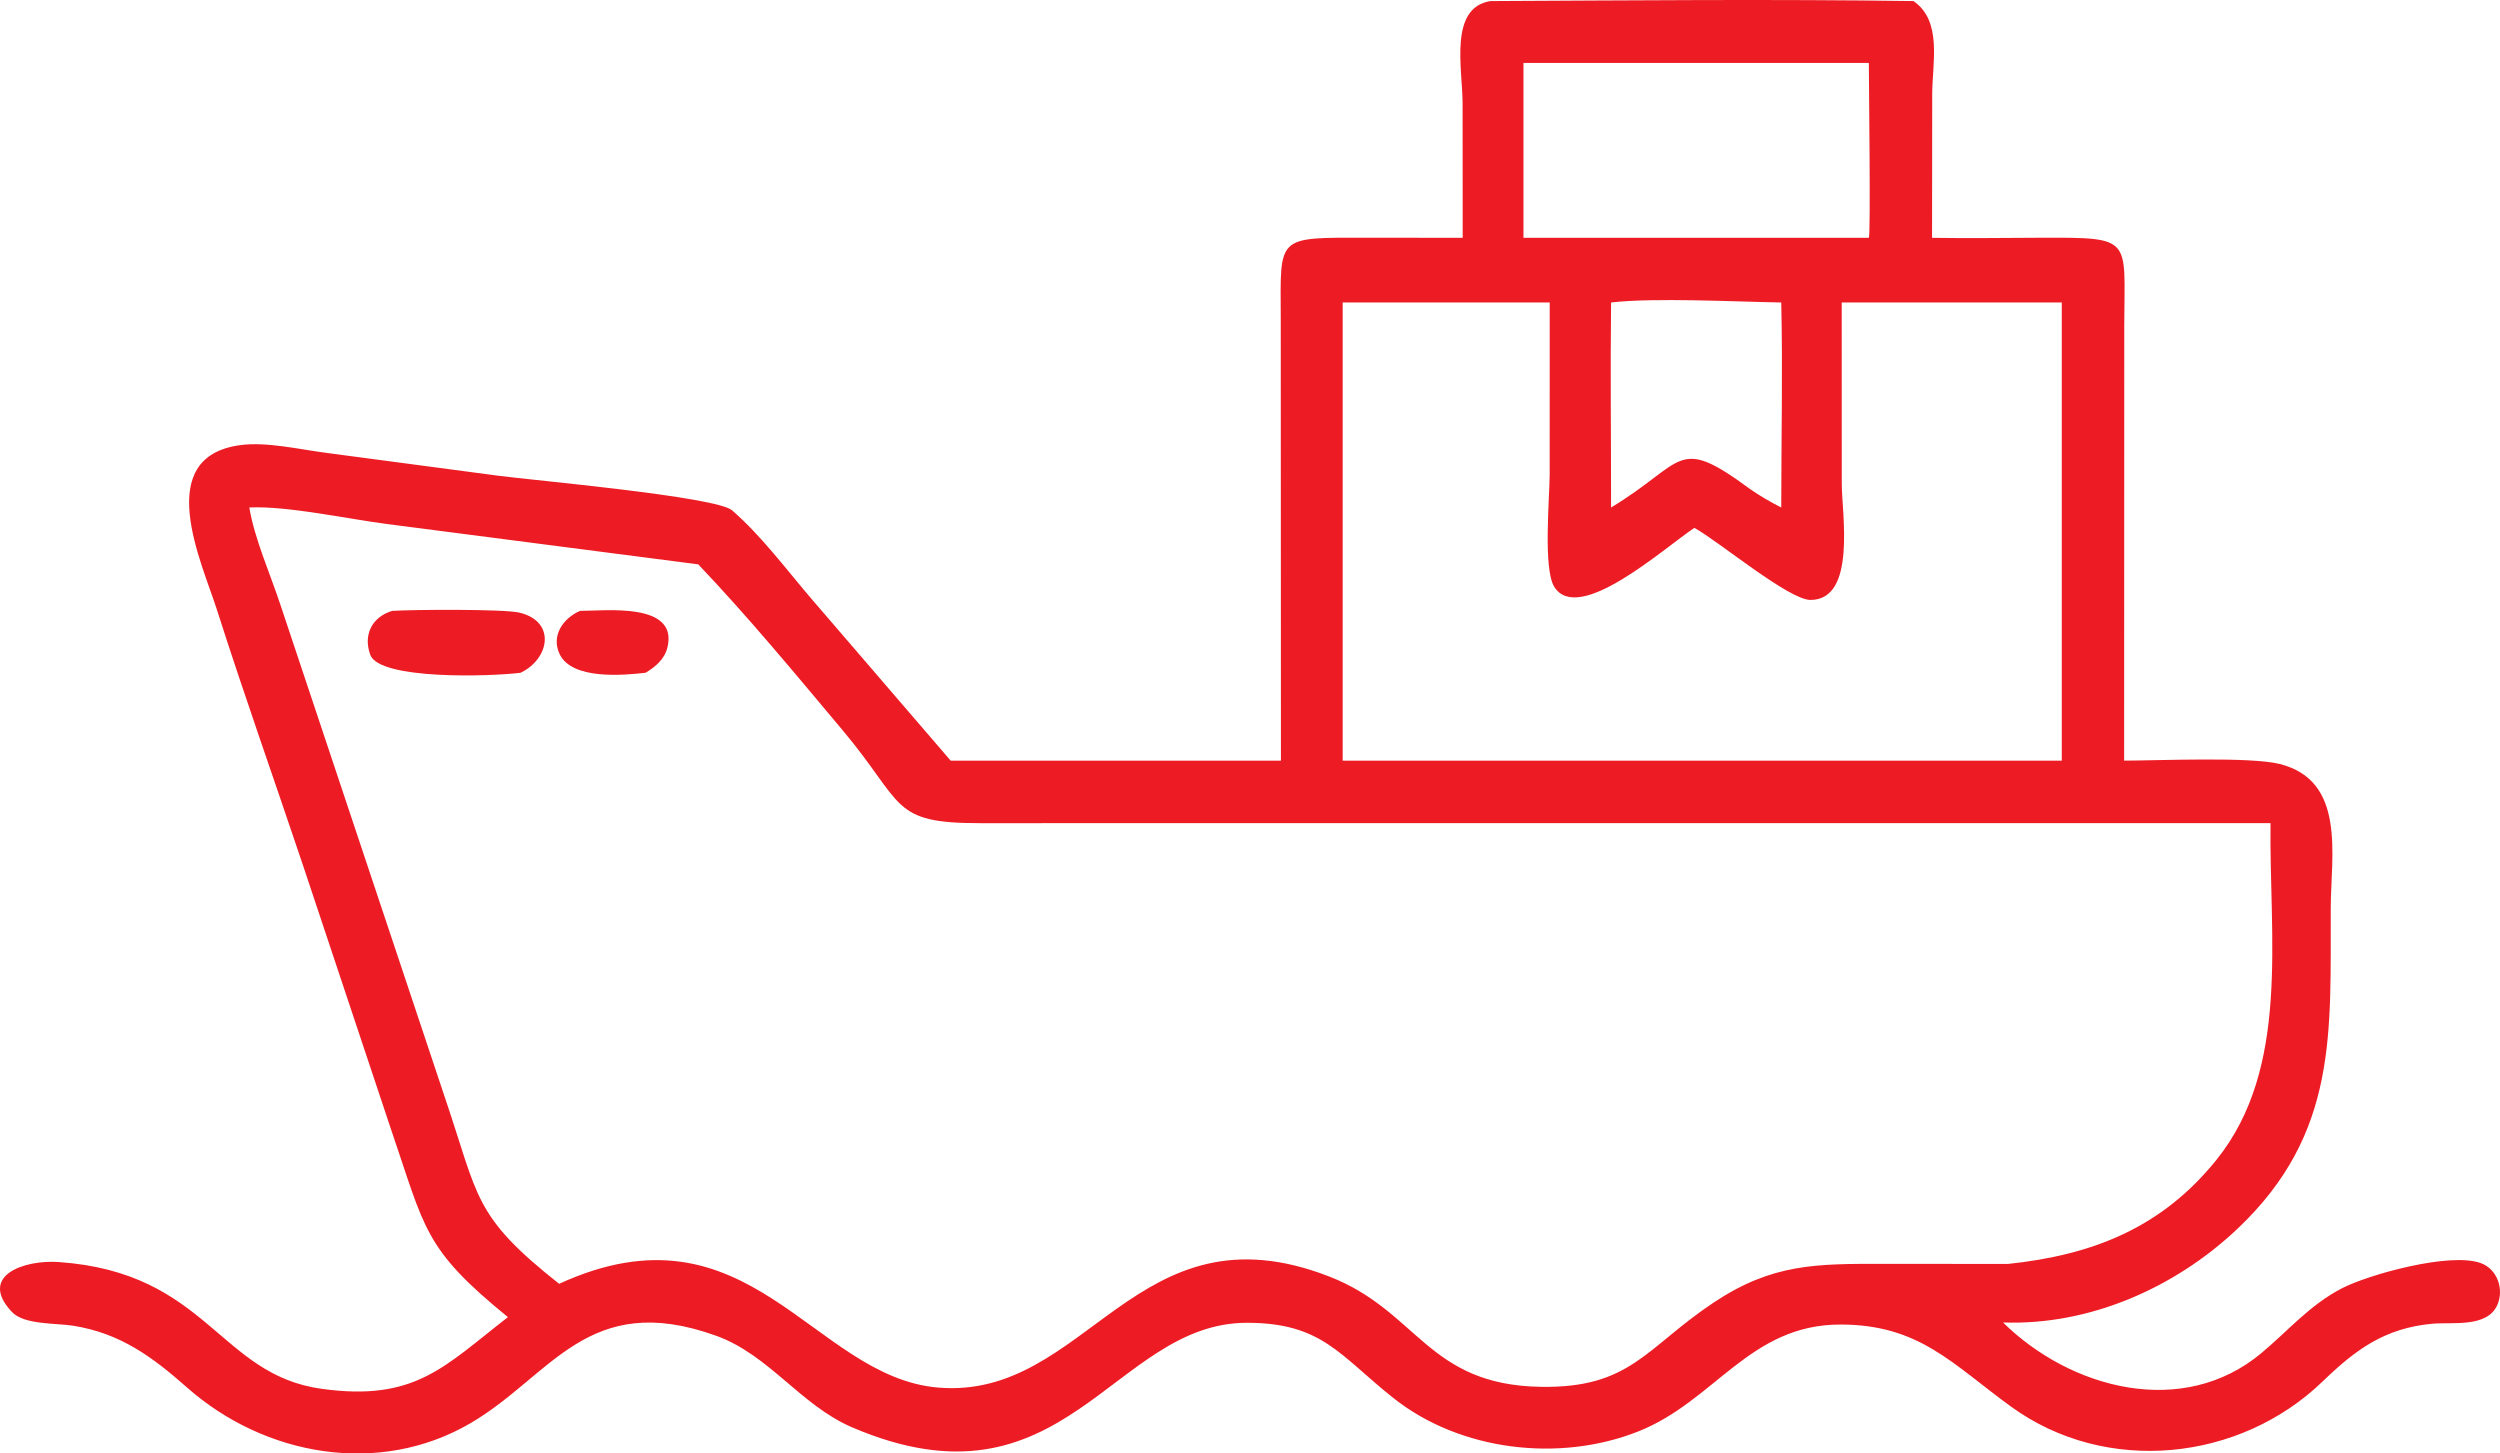 <?xml version="1.0" encoding="UTF-8"?> <svg xmlns="http://www.w3.org/2000/svg" width="86" height="50" viewBox="0 0 86 50" fill="none"><path d="M50.317 8.181L50.313 3.543C50.308 2.35 49.836 0.269 51.27 0.037C56.103 0.014 60.994 -0.033 65.823 0.037C66.829 0.727 66.468 2.18 66.468 3.247L66.463 8.181C67.712 8.202 68.962 8.182 70.211 8.178C73.393 8.168 73.081 8.173 73.075 11.145L73.07 26.166C74.274 26.163 77.405 26.027 78.419 26.28C80.71 26.852 80.186 29.417 80.178 31.206C80.159 35.491 80.45 38.98 76.964 42.275C74.817 44.305 71.874 45.6 68.905 45.493C71.221 47.775 75.084 48.818 77.801 46.539C78.728 45.762 79.463 44.886 80.559 44.319C81.48 43.843 84.285 43.062 85.343 43.452C85.91 43.66 86.149 44.355 85.905 44.897C85.552 45.682 84.361 45.472 83.665 45.537C82.03 45.689 81.029 46.43 79.901 47.52C77.044 50.278 72.447 50.761 69.177 48.386C67.142 46.907 66.019 45.566 63.313 45.564C60.185 45.562 58.997 48.196 56.353 49.243C53.644 50.315 50.234 49.917 47.935 48.094C46.081 46.624 45.485 45.508 42.904 45.504C38.267 45.497 36.633 52.245 29.295 49.093C27.528 48.325 26.457 46.607 24.635 45.95C20.218 44.359 18.965 47.335 16.183 48.959C13.034 50.798 9.098 50.085 6.431 47.728C5.22 46.657 4.13 45.866 2.524 45.606C1.929 45.51 0.83 45.58 0.408 45.13C-0.757 43.886 0.822 43.33 2.02 43.414C7.155 43.776 7.512 47.289 11.074 47.777C14.284 48.218 15.281 47.008 17.473 45.309C14.565 42.947 14.625 42.272 13.458 38.87L10.434 29.8C9.446 26.852 8.402 23.923 7.457 20.96C6.944 19.349 5.218 15.722 8.265 15.312C9.185 15.188 10.334 15.467 11.258 15.583L17.142 16.365C18.282 16.519 24.637 17.08 25.184 17.556C26.213 18.45 27.064 19.613 27.955 20.647L32.703 26.166H44.064L44.058 10.928C44.047 8.099 43.892 8.176 46.977 8.177L50.317 8.181ZM52.407 2.165V8.181H64.288C64.356 8.045 64.287 2.809 64.288 2.165H52.407ZM55.421 10.405C55.393 12.755 55.422 15.108 55.421 17.458C58.005 15.898 57.647 14.941 60.199 16.821C60.547 17.064 60.898 17.265 61.275 17.458C61.275 15.111 61.329 12.751 61.275 10.405C59.72 10.381 56.915 10.232 55.421 10.405ZM46.188 10.405V26.166H70.925V13.515V10.405H63.355L63.357 16.656C63.357 17.64 63.874 20.634 62.282 20.638C61.538 20.64 59.124 18.62 58.286 18.158C57.236 18.862 54.295 21.509 53.467 20.187C53.078 19.565 53.307 17.097 53.309 16.317L53.31 10.405H46.188ZM8.577 17.458C8.751 18.524 9.306 19.768 9.649 20.813L15.308 37.765C16.477 41.209 16.27 41.818 19.234 44.163C25.776 41.166 27.944 47.371 32.275 47.733C37.412 48.162 39.058 41.323 45.721 43.91C48.788 45.1 49.093 47.641 53.001 47.707C56.101 47.759 56.615 46.361 58.948 44.809C60.978 43.458 62.484 43.475 64.828 43.476L69.07 43.48C71.978 43.175 74.361 42.244 76.252 39.891C78.793 36.729 78.054 32.216 78.106 28.316L33.713 28.317C30.616 28.32 31.127 27.671 28.998 25.135C27.381 23.208 25.752 21.234 24.02 19.414L13.31 18.026C11.982 17.854 9.849 17.393 8.577 17.458Z" fill="#ED1C24"></path><path d="M17.905 23.144C16.839 23.276 13.049 23.39 12.736 22.523C12.484 21.82 12.812 21.22 13.49 21.014C14.185 20.97 17.339 20.945 17.875 21.076C19.153 21.389 18.89 22.681 17.905 23.144Z" fill="#ED1C24"></path><path d="M22.208 23.143C21.438 23.231 19.674 23.393 19.25 22.499C18.949 21.865 19.375 21.266 19.952 21.014C20.799 21.018 23.349 20.698 22.958 22.279C22.859 22.679 22.543 22.942 22.208 23.143Z" fill="#ED1C24"></path></svg> 